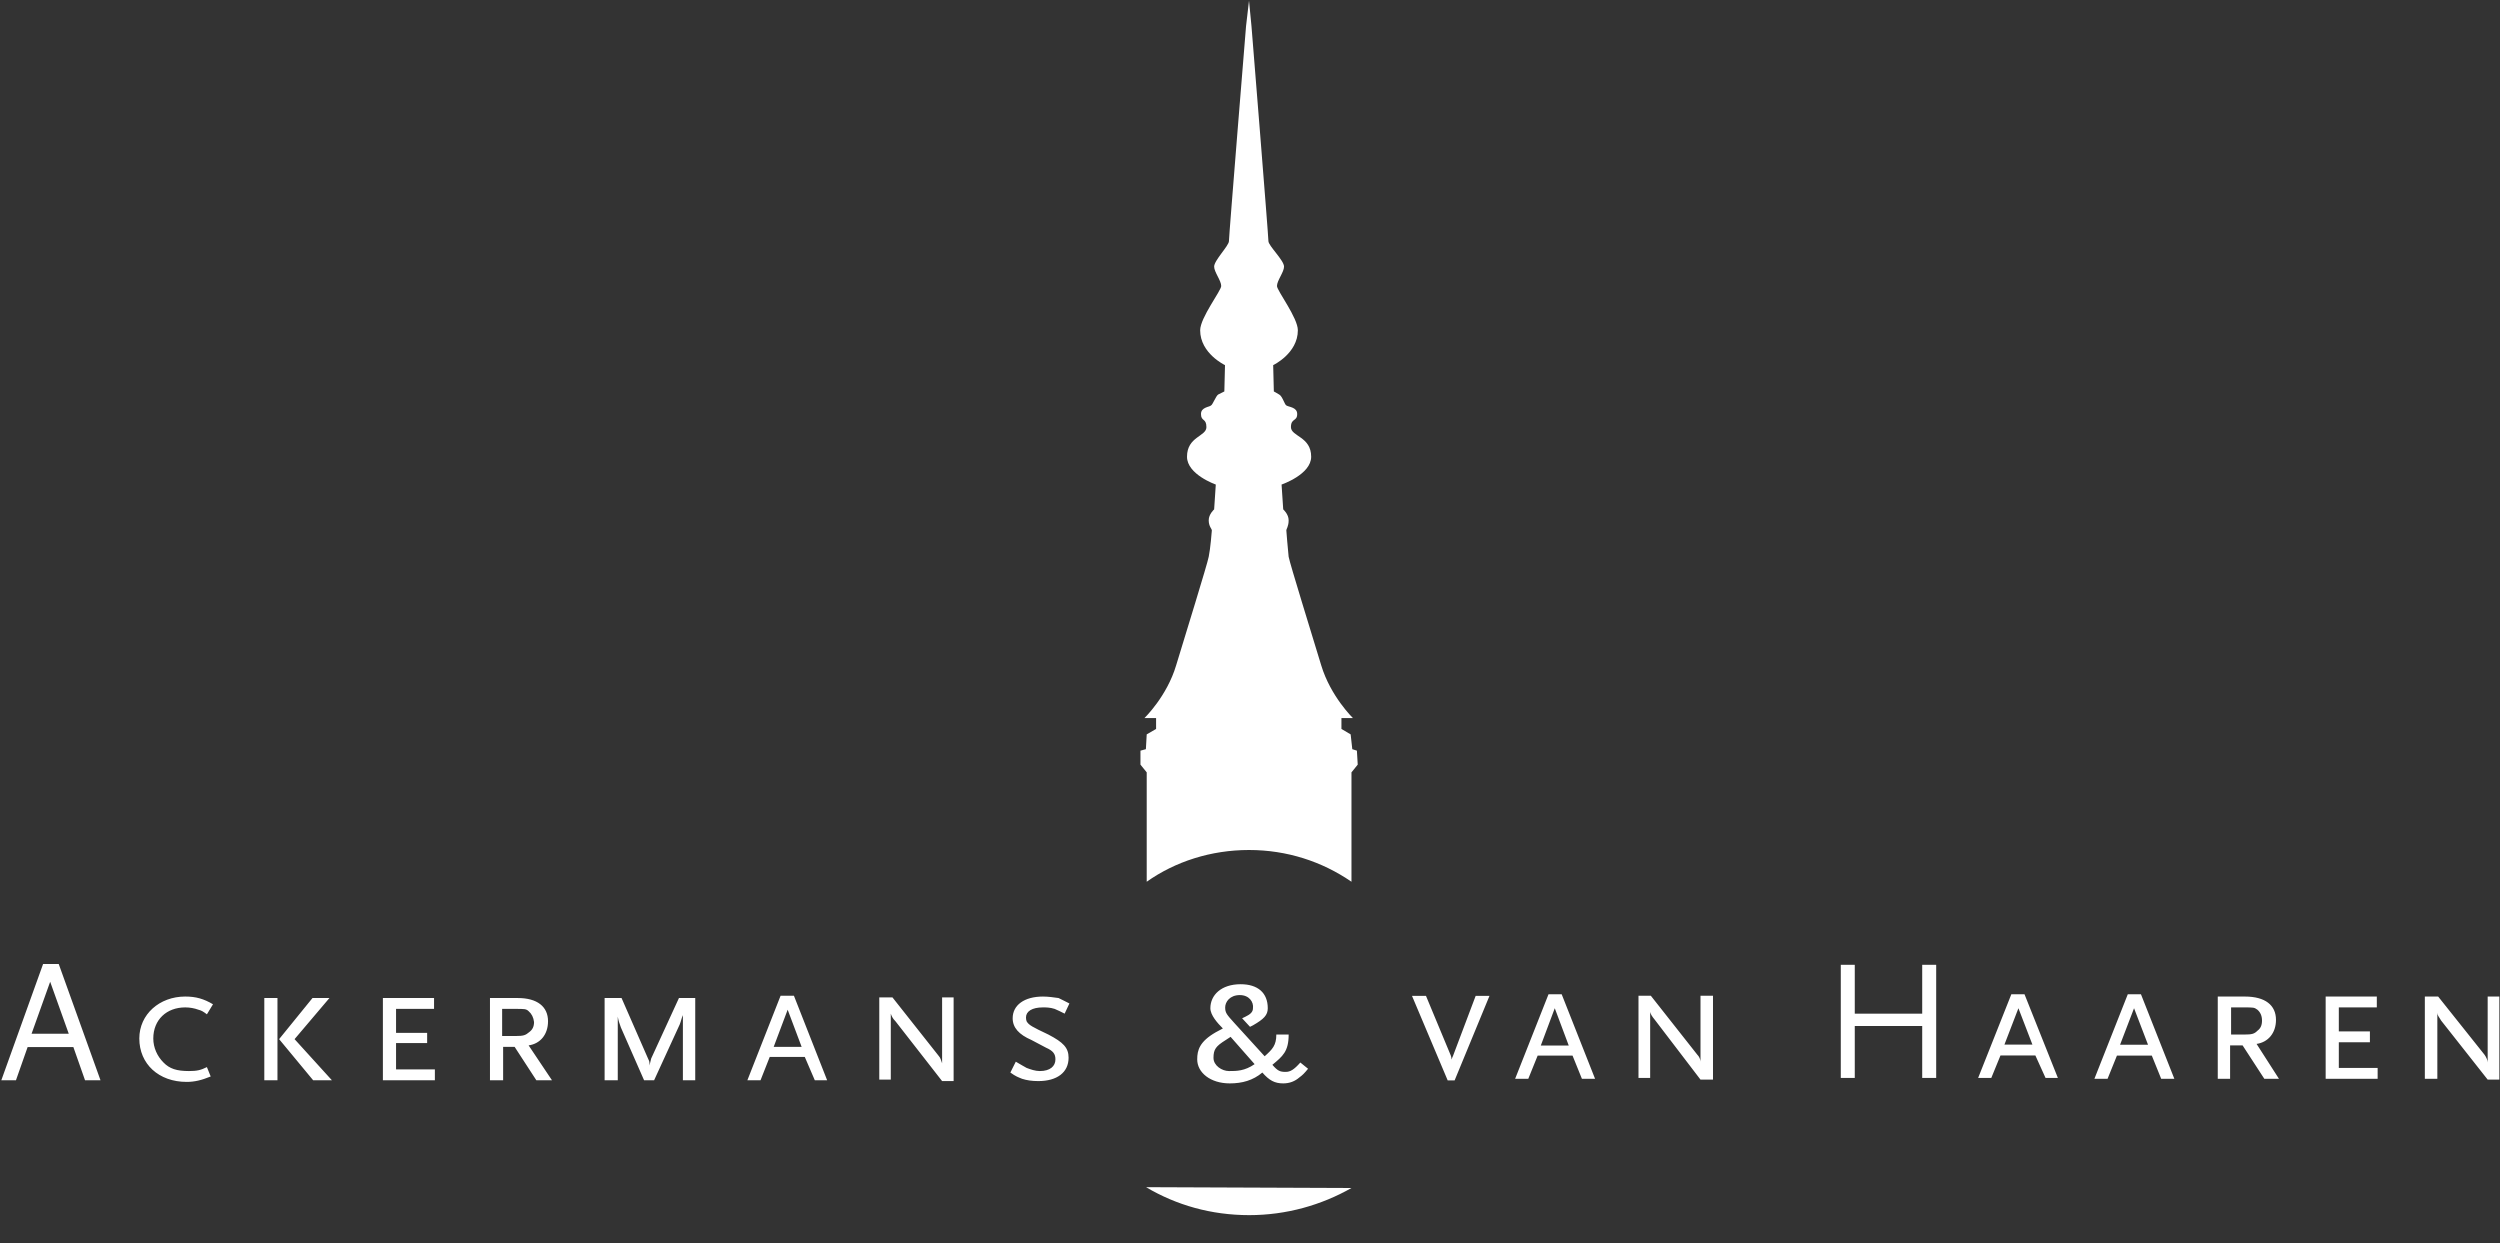 <svg version="1.2" xmlns="http://www.w3.org/2000/svg" viewBox="0 0 1520 756" width="1520" height="756">
	<rect x="0" y="0" width="1520" height="756" fill="#333333" stroke="none"/>
	<title>avh-2022-annual-report-1-pdf-svg</title>
	<style>
		.s0 { mix-blend-mode: multiply;fill: #ffffff } 
	</style>
	<path id="Path 78" fill-rule="evenodd" class="s0" d="m759.4 516.8c-23.1 0-44.8 7-62.2 19.3v-66.5l-3.8-4.7v-8.5l3.3-0.9 0.5-9 5.7-3.3c0-1.9 0-6.6 0-6.6h-7.1c0 0 13.7-13.2 19.3-32.1 5.7-18.8 18.9-61.3 19.8-66 1-4.7 1.9-15.6 1.9-16 0-1-1.9-2.4-1.9-6.2 0-3.7 3.3-6.6 3.3-6.6l1-15.1c0 0-17.5-6.1-17.5-16.9 0-12.3 11.8-12.3 11.8-18 0-5.6-3.3-3.3-3.3-8 0-4.2 5.2-4.2 6.1-5.2 1-0.4 2.9-5.6 4.3-6.6 1.9-0.9 3.8-1.9 3.8-1.9l0.4-16c0 0-15.1-7.1-15.1-21.2 0-7.6 12.8-24.1 12.8-26.9 0-3.3-4.3-8.5-4.3-11.8 0-3.8 9-12.7 9-15.5 0-3.3 10.4-130.7 10.4-130.7l1.8-15.5 1.5 15.5c0 0 10.3 127.4 10.3 130.7 0 2.8 9.5 11.7 9.5 15.5 0 3.3-4.3 8.5-4.3 11.8 0 2.8 12.7 19.3 12.7 26.9 0 14.1-15 21.2-15 21.2l0.4 16c0 0 1.9 1 3.3 1.9 1.9 1 3.3 6.2 4.3 6.6 1.4 1 6.6 1 6.6 5.2 0 4.7-3.8 2.4-3.8 8 0 5.7 12.3 5.7 12.3 18 0 10.8-18 16.9-18 16.9l1 15.1c0 0 3.3 2.9 3.3 6.6 0 3.8-1.4 5.2-1.4 6.2 0 0.4 0.9 11.3 1.4 16 0.9 4.7 14.1 47.2 19.8 66 5.7 18.9 19.3 32.1 19.3 32.1h-7c0 0 0 4.7 0 6.6l5.6 3.3 1 9 2.8 0.9 0.5 8.5-3.8 4.7v66.5c-17.9-12.3-39.2-19.3-62.3-19.3zm-707.7 140l-7.1-20.2h-27.8l-7.1 20.2h-8.9l25.4-70.7h9.5l25.4 70.7zm-21.2-59.9l-11.3 31.6h22.6zm95.3 19.8c-2.4-1.8-3.3-2.3-5.2-2.8-2.4-0.9-5.2-1.4-8-1.4-11.3 0-19.4 7.5-19.4 18.9 0 5.6 2.4 10.8 6.2 14.6 3.7 3.8 8 5.2 15.5 5.2 4.7 0 7.1-0.5 10.9-2.4l2.3 5.7c-5.6 2.3-9.9 3.3-14.6 3.3-17 0-28.8-10.9-28.8-26.4 0-14.7 12.3-25.5 27.9-25.5 6.6 0 11.3 1.4 16.9 4.7zm64.6 40.1l-20.7-25 20.3-25h10.3l-21.2 25 22.7 25zm-29.7-50h8v50h-8zm72.1 50v-50h31.1v6.6h-23.1v14.6h18.9v6.2h-18.9v16h23.6v6.6zm93.3 0l-13.2-20.3h-7v20.3h-8v-50h16.9c11.8 0 18.4 5.2 18.4 14.1 0 8.1-4.7 13.7-11.8 14.7l14.2 21.2zm-4.7-42c-1.5-1.4-2.4-1.4-8.1-1.4h-8v16.5h8c5.2 0 6.2-0.5 8.5-2.4 1.9-1.4 2.9-3.3 2.9-6.1q-0.5-4.2-3.3-6.6zm93.8 42v-39.6c-1 2.3-1 3.3-1.9 5.6l-15.6 34h-6.1l-14.1-32.1c-1-2.8-1.4-3.8-1.9-6.6v38.7h-8v-50h10.3l16.1 36.8c0.9 1.9 0.9 1.9 0.9 4.2 0.5-1.9 0.5-2.3 1-4.2l16.9-36.8h9.9v50zm80.2 0l-6.1-14.2h-21.3l-5.6 14.2h-8l20.2-51.4h8.1l20.2 51.4zm-16.5-42.9l-8.5 22.6h17zm93.9 43.4l-28.3-36.3c-1.9-1.9-2.4-3.3-2.9-4.7v40.1h-7v-50h8l28.3 35.8c0.9 0.9 1.4 2.8 1.9 4.3v-40.1h7v50.9zm74.5-41c-2.8-1.4-3.7-1.9-6.1-2.9-2.8-0.9-5.2-0.9-7.1-0.9-6.6 0-10.3 2.4-10.3 6.1q0 1.4 0.4 2.4c1.4 2.3 3.3 3.3 13.2 8 9 4.7 12.3 8 12.3 14.1 0 9-7.1 14.2-18.4 14.2q-5.7 0-9.9-1.4c-2.4-1-3.8-1.4-7.1-3.8l3.3-6.6c3.3 1.9 4.7 2.8 6.6 3.8 2.4 0.9 5.2 1.9 8 1.9 6.2 0 9.5-2.9 9.5-7.1 0-3.3-1.4-5.2-5.7-7.1l-8.9-4.7c-7.6-3.3-11.4-7.5-11.4-13.2 0-8 7.1-13.2 18.4-13.2 3.3 0 6.6 0.5 9.5 0.9 1.8 1 3.3 1.5 6.6 3.3zm237.1 40.6h-4.2l-21.7-51.4h8.5l15.1 36.3q0.4 0.9 0.4 2.4c0.5-1 0.5-1.5 1-2.4l13.7-36.3h8.4zm77.4-1l-5.7-14.1h-21.2l-5.7 14.1h-8l20.3-51.4h8l20.3 51.4zm-16.5-42.9l-8.5 22.7h17zm88.6 43.4l-27.8-36.4c-1.9-2.3-2.4-3.3-2.8-4.7v40.1h-7.1v-50h7.5l28.3 35.9c1 0.9 1.9 2.8 1.9 4.2v-40.1h7.6v51zm134.8-1v-31.6h-41v31.6h-8.5v-68.8h8.5v29.7h41v-29.7h8.5v68.8zm75 0l-6.2-13.7h-21.2l-5.6 13.7h-8l20.2-50.9h8l20.3 50.9zm-16.5-42.4l-8.5 22.1h17zm86.8 42.9l-5.7-14.1h-21.2l-5.7 14.1h-8l20.3-51.4h8l20.3 51.4zm-16.5-42.9l-8.5 22.2h17zm79.2 42.9l-13.2-20.3h-7.6v20.3h-7.5v-50h16.5c12.3 0 18.9 5.2 18.9 14.2 0 8-4.8 13.6-11.8 14.6l13.6 21.2zm-4.2-42c-1.9-1.4-2.4-1.4-8-1.4h-8v16.5h8c4.7 0 6.1-0.4 8-2.3 1.9-1.4 2.8-3.3 2.8-6.2q0-4.2-2.8-6.6zm41.5 42v-50h31.1v6.6h-23.1v14.6h18.9v6.6h-18.9v15.6h23.6v6.6zm98.5 0.5l-28.3-35.9c-1.4-2.3-2.3-3.3-2.3-4.7v40.1h-7.6v-50h8.1l28.2 35.4c1 1.4 1.9 3.3 1.9 4.7v-40.1h7.1v50.5zm-722.4-1.4q-4.2 3.7-9.9 3.7c-5.2 0-8.5-1.8-12.7-6.6-5.7 4.8-12.3 6.6-19.8 6.6-11.8 0-19.8-6.6-19.8-14.6 0-5.6 1.4-10.8 11.3-16.5l4.3-2.3c-3.3-3.3-7.6-8.1-7.6-12.3 0-8 6.6-14.6 18.4-14.6 10.4 0 16.5 5.2 16.5 14.6 0 4.2-2.4 6.6-9 10.4l-1.8 0.9-4.8-5.2 1.9-0.9c2.9-1.4 4.7-2.8 4.7-5.2 0.5-3.8-2.3-8-8-8-6.1 0-8.9 4.2-8.9 7.5 0 3.3 0.9 4.3 5.6 9.5l18.4 20.2c4.7-4.2 7.1-6.6 7.1-13.2h7.5c0 10.4-3.7 13.2-9.9 18.4 3.3 3.8 4.7 4.3 8.1 4.3 2.8 0 5.1-1.4 8.9-5.7l4.7 3.8c-2.3 2.8-3.3 3.8-5.2 5.2zm-41.9-24.6l-2.9 1.9c-6.1 3.8-7.5 5.7-7.5 10.9 0 4.7 5.2 8 9.4 8 4.7 0 9.5 0 15.6-4.2zm73.5 91.9c-18.3 10.4-39.6 16.5-62.2 16.5-23.1 0-44.3-6.1-62.7-17z"/>
</svg>